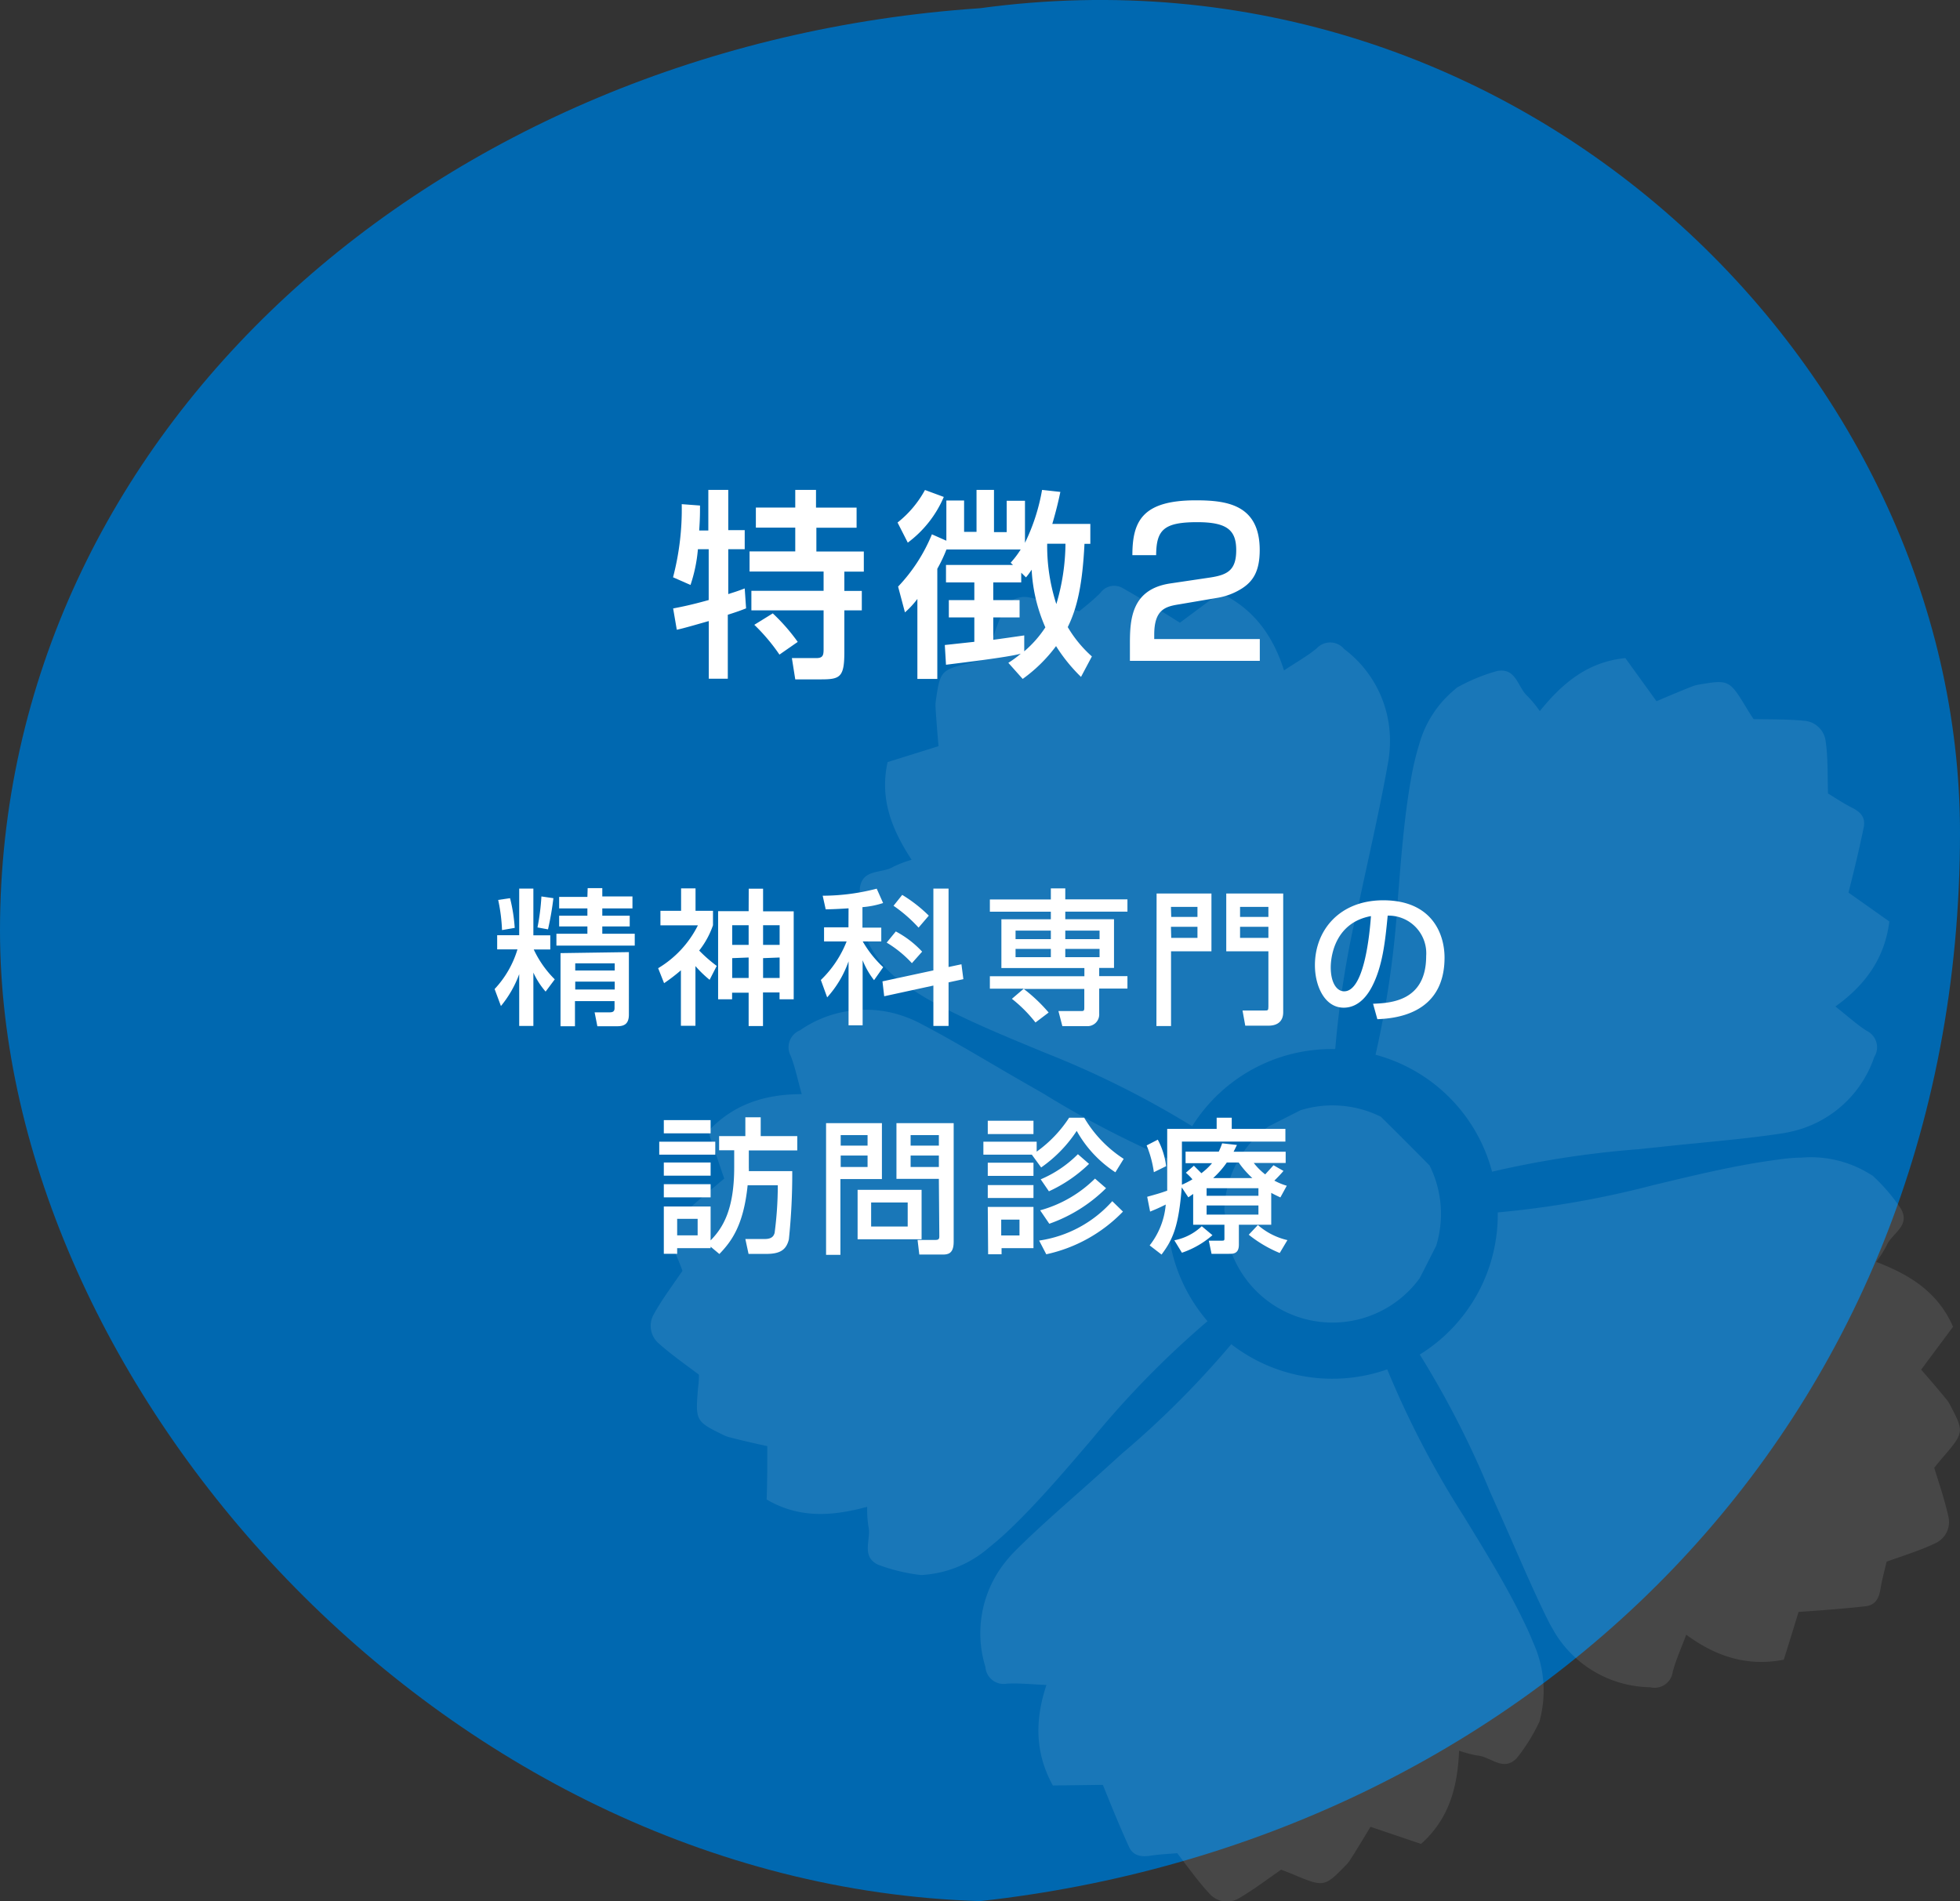 <svg xmlns="http://www.w3.org/2000/svg" width="214.42" height="208" viewBox="0 0 214.42 208"><rect x="0" y="0" width="214.42" height="208" fill="#333333" stroke="none"/><defs><style>.cls-1{fill:#0068b0;}.cls-2{opacity:0.1;}.cls-3{fill:#fff;}</style></defs><title>subicon2</title><g id="レイヤー_2" data-name="レイヤー 2"><g id="レイヤー_1-2" data-name="レイヤー 1"><path class="cls-1" d="M214.42,91.11c0,65.42-48,110.38-107.21,116.89C48,206.18,0,151.36,0,101.81,0,47.12,48,4.89,107.21.9,166.42-7.17,214.42,40.21,214.42,91.11Z"/><g class="cls-2"><path class="cls-3" d="M146.08,114.72a105.85,105.85,0,0,1,2.63-16.14h0l.15-.71.12-.56h0l.15-.69c1-4.61,2-9.06,2.76-13.4a13.92,13.92,0,0,0,.17-2.36,12.5,12.5,0,0,0-5-9.84,2,2,0,0,0-3-.1c-1,.84-2.23,1.52-3.59,2.43-1.23-3.88-3.38-6.78-7-8.49l-4.39,3.27c-2.26-1.42-4.29-2.67-6.28-3.8a1.86,1.86,0,0,0-2.43.55c-.84.84-1.82,1.6-2.3,2-2.12-.63-3.75-1.18-5.45-1.51a2.55,2.55,0,0,0-2.9,1.5c-.7,1.62-1.23,3.3-1.89,5.23-.21.05-.78.22-1.36.35-3.5.82-3.61.87-4.07,4.06a4,4,0,0,0-.06.77c.08,1.39.2,2.81.33,4.36l-5.57,1.74c-.89,4.06.48,7.4,2.63,10.69a12.25,12.25,0,0,0-2,.76c-1.25.77-3.36.19-3.66,2.3a19.8,19.8,0,0,0,.35,4.7,1.42,1.42,0,0,0,.13.34,12,12,0,0,0,4.63,5.66,30.42,30.42,0,0,0,3.24,2c3.74,2,7.81,3.66,12,5.39a102.47,102.47,0,0,1,16,8,18,18,0,0,1,15.59-8.44Z"/><path class="cls-3" d="M134.7,147.07a101.43,101.43,0,0,1-12,12h0l-.54.49-.43.39h0l-.52.47c-3.48,3.17-7,6.12-10.11,9.22A14.41,14.41,0,0,0,109.9,171a12.46,12.46,0,0,0-2.1,11.37,2,2,0,0,0,2.35,1.84c1.32-.08,2.7.08,4.33.14-1.29,3.87-1.25,7.47.7,11l5.47-.07c1,2.48,1.9,4.68,2.85,6.76.4.89,1.15,1.17,2.29,1s2.41-.23,3-.28c1.34,1.75,2.34,3.16,3.53,4.43a2.55,2.55,0,0,0,3.23.49c1.52-.89,2.93-1.95,4.6-3.12.2.08.76.28,1.3.51,3.31,1.39,3.43,1.42,5.68-.89a4,4,0,0,0,.51-.59c.75-1.17,1.49-2.39,2.29-3.72l5.53,1.87c3.1-2.76,4-6.27,4.16-10.2a12.24,12.24,0,0,0,2,.53c1.47.12,2.83,1.82,4.31.29a19.8,19.8,0,0,0,2.48-4,1.42,1.42,0,0,0,.09-.35,12.64,12.64,0,0,0-.8-8.36c-.32-.81-.69-1.62-1.09-2.43-1.85-3.81-4.17-7.55-6.52-11.4a101.94,101.94,0,0,1-8.33-16A18.07,18.07,0,0,1,134.7,147.07Z"/><path class="cls-3" d="M213.15,165.93c-.38-1.72-.94-3.39-1.55-5.34.14-.17.51-.64.89-1.08,2.34-2.72,2.41-2.83.91-5.67a4.05,4.05,0,0,0-.4-.66c-.88-1.07-1.81-2.16-2.83-3.33l3.49-4.69c-1.66-3.8-4.74-5.7-8.41-7.1a12.24,12.24,0,0,0,1.13-1.76c.56-1.36,2.61-2.13,1.61-4a19.81,19.81,0,0,0-3.05-3.6,1.42,1.42,0,0,0-.3-.2,12.28,12.28,0,0,0-7.62-1.84c-1.06,0-2.13.15-3.23.31-4.2.59-8.48,1.63-12.87,2.68a105.19,105.19,0,0,1-17.07,3,18,18,0,0,1-8.53,15.55A102,102,0,0,1,163,163.2h0l.3.67.23.52h0l.29.65c1.94,4.29,3.67,8.53,5.64,12.47.17.34.37.64.56,1a12.42,12.42,0,0,0,10.5,6.09,2,2,0,0,0,2.47-1.67c.33-1.28.91-2.54,1.48-4.08,3.28,2.42,6.72,3.5,10.67,2.74.61-1.93,1.18-3.79,1.62-5.23,2.67-.18,5-.36,7.31-.62,1-.11,1.46-.73,1.65-1.88s.53-2.36.67-3c2.08-.74,3.73-1.25,5.3-2A2.55,2.55,0,0,0,213.15,165.93Z"/><path class="cls-3" d="M163.25,128.19a106.52,106.52,0,0,1,16.07-2.46h0l.73-.08.57-.06h0l.7-.07c4.68-.52,9.25-.85,13.6-1.51a14.4,14.4,0,0,0,1.67-.36,12.45,12.45,0,0,0,8.45-8,2,2,0,0,0-.83-2.87c-1.11-.71-2.13-1.65-3.42-2.66,3.31-2.37,5.4-5.31,5.9-9.3l-4.47-3.16c.66-2.59,1.21-4.91,1.67-7.15.19-1-.24-1.62-1.28-2.14s-2.08-1.23-2.63-1.56c-.06-2.21,0-3.93-.25-5.65a2.55,2.55,0,0,0-2.33-2.3c-1.75-.17-3.52-.15-5.56-.18-.12-.18-.45-.68-.75-1.18-1.86-3.07-1.95-3.16-5.11-2.62a4.06,4.06,0,0,0-.76.18c-1.29.51-2.61,1.06-4,1.66L177.81,72c-4.13.41-6.89,2.75-9.36,5.8a12.24,12.24,0,0,0-1.33-1.62c-1.12-1-1.22-3.14-3.32-2.77a19.81,19.81,0,0,0-4.36,1.79,1.42,1.42,0,0,0-.28.23,11.87,11.87,0,0,0-3.9,6,29.66,29.66,0,0,0-.91,3.86c-.74,4.17-1.07,8.56-1.43,13.06a105.73,105.73,0,0,1-2.44,17.05,18,18,0,0,1,12.76,12.84Z"/><path class="cls-3" d="M128.62,127.13a107,107,0,0,1-14.39-7.43h0l-.64-.37-.49-.28h0l-.61-.35c-4.09-2.33-8-4.75-11.89-6.77a13.64,13.64,0,0,0-2.84-1.08,12.59,12.59,0,0,0-10.25,1.88,2,2,0,0,0-1,2.81c.48,1.23.75,2.59,1.2,4.17-4.07,0-7.49,1.12-10.24,4.06.65,1.92,1.27,3.76,1.76,5.18-2.05,1.71-3.87,3.26-5.55,4.8a1.86,1.86,0,0,0-.23,2.48c.54,1.05,1,2.22,1.21,2.81-1.25,1.82-2.28,3.2-3.12,4.72a2.55,2.55,0,0,0,.53,3.23c1.32,1.17,2.76,2.19,4.39,3.41,0,.22,0,.81-.09,1.4-.3,3.58-.29,3.7,2.6,5.12a4,4,0,0,0,.72.3c1.35.35,2.74.68,4.25,1,0,2,0,3.93-.07,5.84,3.58,2.1,7.19,1.83,11,.8A12.24,12.24,0,0,0,95,167c.34,1.43-.86,3.25,1.05,4.19a19.81,19.81,0,0,0,4.58,1.12,1.41,1.41,0,0,0,.36,0,12.25,12.25,0,0,0,7.21-3,32.65,32.65,0,0,0,2.47-2.18c3.05-2.94,5.9-6.3,8.83-9.72a101.93,101.93,0,0,1,12.6-12.86A18.06,18.06,0,0,1,128.62,127.13Z"/><path class="cls-3" d="M156.39,127.51c-1.61-1.63-3.73-3.76-5.33-5.33a11.88,11.88,0,0,0-8.79-.71l-3.51,1.78a11.64,11.64,0,0,0-4.82,9.19c.21,1.35.44,2.87.68,4.32a11.8,11.8,0,0,0,20.69,3.09c.61-1.19,1.24-2.43,1.81-3.56A11.89,11.89,0,0,0,156.39,127.51Z"/></g><path class="cls-3" d="M56.8,106.58a11.88,11.88,0,0,1-2,3.49l-.69-1.86a10.93,10.93,0,0,0,2.5-4.34H54.39v-1.55H56.8V97.22h1.55v5.11H60.2v1.55H58.39a11.4,11.4,0,0,0,2.3,3.27l-1,1.34a8.57,8.57,0,0,1-1.34-2.08v5.84H56.8Zm-1-8.31a18.18,18.18,0,0,1,.51,3.25l-1.39.24a18.92,18.92,0,0,0-.42-3.3Zm4.74,0a32.24,32.24,0,0,1-.59,3.41l-1.15-.21a24.58,24.58,0,0,0,.43-3.39Zm3.75-1.1h1.6v.91h3.3v1.31h-3.3v.8h3v1.17h-3v.8h3.55v1.3H60.87v-1.3h3.39v-.8H61.17v-1.17h3.09v-.8H61.17V98.13h3.09Zm4.51,7V111c0,1-.48,1.28-1.26,1.28H65.35l-.3-1.52h1.6c.35,0,.58-.06.58-.46v-.77H62.9v2.75H61.32v-8Zm-5.87,1.23v.78h4.32v-.78Zm0,2v.86h4.32v-.86Z"/><path class="cls-3" d="M76.08,112.23H74.49v-6.07a19.77,19.77,0,0,1-1.84,1.41L72,105.93a11.37,11.37,0,0,0,4.35-4.69h-4.1V99.65h2.26V97.2h1.58v2.45H78v1.58A9.43,9.43,0,0,1,76.49,104a15.87,15.87,0,0,0,1.92,1.68l-.78,1.52a12.24,12.24,0,0,1-1.55-1.5Zm5.83-15h1.57v2.48h3.35v9.62H85.28v-.75H83.47v3.68H81.9v-3.65H80.09v.72H78.56V99.69H81.9Zm-1.81,4v2.15H81.9v-2.15Zm0,3.6V107H81.9v-2.24Zm3.38-3.6v2.15h1.81v-2.15Zm0,3.6V107h1.81v-2.24Z"/><path class="cls-3" d="M92.83,99.38c-1.57.1-2,.1-2.5.11L90,98a23.67,23.67,0,0,0,5.91-.77l.7,1.57a9.67,9.67,0,0,1-2.26.45v2.24h2.06V103H94.38v0a12.12,12.12,0,0,0,2.24,2.82l-1,1.42a8.76,8.76,0,0,1-1.25-2.18v7.12H92.83v-7a11.53,11.53,0,0,1-2.34,3.94l-.69-1.9A11.91,11.91,0,0,0,92.62,103H90.15v-1.54h2.67Zm9.28,6.79V97.22h1.66v8.58l1.41-.3.21,1.63-1.62.35v4.77h-1.66v-4.42L96.73,109l-.19-1.63ZM98,101.91a10.81,10.81,0,0,1,2.88,2.21l-1.12,1.26A12.49,12.49,0,0,0,97,103.13Zm.7-4a15.71,15.71,0,0,1,2.91,2.27l-1.12,1.31a16,16,0,0,0-2.74-2.39Z"/><path class="cls-3" d="M112,108.17h-3.71v-1.36h10.34v-.9h-9.08v-5.33h5.41v-.83h-6.67V98.41h6.67V97.2h1.58v1.2h6.8v1.34h-6.8v.83h5.33v5.33h-1.62v.9h3.09v1.36h-3.09v2.75a1.28,1.28,0,0,1-1.36,1.36h-2.67l-.43-1.65h2.51c.3,0,.32-.08.32-.42v-2H112a17.67,17.67,0,0,1,2.72,2.58l-1.44,1.09a15.18,15.18,0,0,0-2.58-2.59Zm-.9-6.35v.93h3.86v-.93Zm0,2v.9h3.86v-.9Zm5.44-2v.93h3.75v-.93Zm0,2v.9h3.75v-.9Z"/><path class="cls-3" d="M126.53,97.76h6v6.32h-4.42v8.18h-1.6Zm1.6,2.56H131v-1.1h-2.9Zm0,2.29H131V101.4h-2.9Zm10.63,1.47h-4.61V97.76h6.23v13c0,.88-.51,1.46-1.62,1.46h-2.53l-.3-1.66h2.4c.37,0,.43,0,.43-.43Zm-3.1-3.76h3.1v-1.1h-3.1Zm0,2.29h3.1V101.4h-3.1Z"/><path class="cls-3" d="M150.21,109.82c1.91-.08,5.81-.26,5.81-5.22a4.12,4.12,0,0,0-4.21-4.42c-.26,2.66-.53,5.52-1.74,7.81-.27.5-1.22,2.26-3.07,2.26-2.1,0-3.15-2.4-3.15-4.64,0-3.86,2.72-7.11,7.47-7.11,5.31,0,6.71,3.65,6.71,6.27,0,6.35-5.68,6.66-7.35,6.74Zm-4.63-4c0,1.73.67,2.64,1.47,2.64,2.15,0,2.77-6,2.93-8.23C146.16,100.93,145.58,104.44,145.58,105.85Z"/><path class="cls-3" d="M72.12,124.91h6.13v1.42H72.12Zm5.62,11.49v.16H74.08v.62H72.62V132h5.12v3.71c1.31-1.34,2.58-3.31,2.58-8v-1.86H78.67V124.3h2.87v-2.06h1.68v2.06h4v1.57h-5.3v1.92a2.33,2.33,0,0,1,0,.34h4.75a68.8,68.8,0,0,1-.37,7.48c-.3,1.18-1,1.58-2.5,1.58H81.89l-.35-1.63h2.11c.85,0,1-.38,1.09-.66a39.92,39.92,0,0,0,.35-5.22h-3.3c-.45,4.45-1.81,6.18-3.09,7.52Zm-5.12-13.85h5.12V124H72.62Zm0,4.64h5.12v1.44H72.62Zm0,2.37h5.12V131H72.62Zm1.46,3.79v1.81h2.24v-1.81Z"/><path class="cls-3" d="M90.37,122.88h6.11V129H91.94v8.29H90.37Zm1.6,1.31v1.15h2.94v-1.15Zm0,2.24v1.25h2.94v-1.25Zm8.85,3.75v5.41h-7v-5.41Zm-5.52,1.38v2.63h4v-2.63Zm7.41-2.58H98.07v-6.1h6.26v13c0,1.34-.69,1.38-1.22,1.38h-2.54l-.19-1.6h2c.37,0,.38-.21.38-.4Zm-3.09-4.79v1.15h3.09v-1.15Zm0,2.24v1.25h3.09v-1.25Z"/><path class="cls-3" d="M112.88,126.33h-5.3v-1.42h5.83V126a13.84,13.84,0,0,0,3.55-3.71h1.65a13.52,13.52,0,0,0,4.32,4.5l-.91,1.47a12.92,12.92,0,0,1-4.23-4.53,14.67,14.67,0,0,1-3.89,4Zm-4.82-3.71h5v1.46h-5Zm0,4.59h5v1.44h-5Zm0,2.45h5v1.41h-5Zm0,2.39h5v4.51h-3.49v.67h-1.47Zm1.47,1.39v1.73h2v-1.73Zm13.32-.88a16.52,16.52,0,0,1-8.39,4.67l-.78-1.5a13.25,13.25,0,0,0,8-4.31ZM121,130a16.61,16.61,0,0,1-6.21,3.89l-1-1.47a13.67,13.67,0,0,0,6-3.47Zm-1.86-2.66a15.67,15.67,0,0,1-4.39,3l-.9-1.31a12.77,12.77,0,0,0,4.07-2.75Z"/><path class="cls-3" d="M126.66,124.69a8.21,8.21,0,0,1,.91,2.9l-1.34.66a12,12,0,0,0-.79-2.93Zm3.87,5.94L130,131l-.72-1.09c-.34,4.35-1,5.73-2.21,7.35l-1.3-1a8.37,8.37,0,0,0,1.76-4.47c-.75.37-1,.48-1.71.77l-.32-1.62c1.22-.34,1.49-.42,2.19-.67,0-.45,0-1.12,0-1.46v-5.3h5.41v-1.22h1.65v1.22h5.87v1.39H129.3v3.94c0,.35,0,.58,0,.78a10.07,10.07,0,0,0,1.15-.59,5.78,5.78,0,0,0-.72-.72l.88-.77.82.82a7.23,7.23,0,0,0,1.17-1.1H129.7V126h3.63a7.83,7.83,0,0,0,.37-.91l1.62.18c-.19.38-.26.54-.37.74h5.7v1.23h-3.49a7,7,0,0,0,1.25,1.25c.53-.58.74-.82.91-1l1.09.62a14.08,14.08,0,0,1-1,1.06,6.82,6.82,0,0,0,1.36.56l-.7,1.28c-.37-.18-.62-.29-1-.5V134h-3.54v2.18c0,1-.62,1-1.09,1h-1.9l-.3-1.44h1.39c.26,0,.32,0,.32-.24V134h-3.42Zm2.11,4.51a9.91,9.91,0,0,1-3.34,1.92l-.83-1.36a6,6,0,0,0,3-1.54ZM132,130v.83h5.67V130Zm0,1.89v1h5.67v-1Zm5-3a10.42,10.42,0,0,1-1.49-1.7h-1.3a10.1,10.1,0,0,1-1.49,1.7Zm3,8.2a13.74,13.74,0,0,1-3.39-2l1-1.06a7.42,7.42,0,0,0,3.23,1.65Z"/><path class="cls-3" d="M76.35,60.09A16.61,16.61,0,0,1,75.54,64l-1.91-.84a29.31,29.31,0,0,0,.95-8l2,.15c0,.79,0,1.43-.09,2.73h1V53.6h2.18V58h1.8v2.09h-1.8V65c.55-.18,1-.31,1.8-.62l.15,2.18c-.51.2-.9.35-2,.7v7H77.54V67.95c-.86.24-2.79.81-3.5.95l-.4-2.33c.77-.15,1.85-.35,3.89-.92V60.09ZM87,53.6h2.27v1.94h4.44v2.2H89.31v2.6H94.5v2.2H92.37v2.11h1.91v2.13H92.37v4.55c0,2.77-.46,3-2.57,3H87L86.63,72h2.68c.73,0,.79-.33.79-1V66.78H82.2V64.64h7.9V62.53H82v-2.2h5v-2.6H82.69v-2.2H87ZM84.54,67.11a21,21,0,0,1,2.73,3.12l-2,1.39a20.7,20.7,0,0,0-2.75-3.26Z"/><path class="cls-3" d="M103.25,54.37a12.2,12.2,0,0,1-3.94,5l-1.12-2.2a11.57,11.57,0,0,0,3-3.56Zm7.06,18.15a11.06,11.06,0,0,0,1.36-1c-1.45.4-6.56,1-8.18,1.21l-.13-2.16,3.23-.35V67.55H103.8V65.66h2.79V63.72h-3.1V61.81h7.33l-.26-.24a10.09,10.09,0,0,0,1.1-1.45h-8.12a16.3,16.3,0,0,1-1,2.11V74.28h-2.18V65.53A9.76,9.76,0,0,1,99,67l-.75-2.82a18.42,18.42,0,0,0,3.7-5.72l1.58.7v-4.4h1.94v3.43h1.36V53.6h1.91v4.62h1.39V54.79h2v4.6a21.59,21.59,0,0,0,1.87-5.79l2,.22c-.13.62-.35,1.69-.88,3.5h4.16V59.5h-.64c-.22,4.44-.79,7-1.83,9.11a13.41,13.41,0,0,0,2.64,3.21l-1.19,2.24a18.24,18.24,0,0,1-2.73-3.37,16.57,16.57,0,0,1-3.65,3.59Zm1.41-9.86v1.06h-3.06v1.94h2.88v1.89h-2.88V70c.55-.07,3-.42,3.39-.48v1.74a12.23,12.23,0,0,0,2.31-2.62,17.91,17.91,0,0,1-1.5-6.31,7.43,7.43,0,0,1-.62.84Zm2.84-3.17a20.63,20.63,0,0,0,1,6.6,23.62,23.62,0,0,0,1-6.6Z"/><path class="cls-3" d="M129,66.12c-1.52.24-2.73.57-2.73,3.32v.48h11.55V72.3H123.61V70.39c0-2.73.22-5.94,4.44-6.56l4.31-.64c1.94-.29,2.88-.81,2.88-3s-1-3.06-4.27-3.06c-3.67,0-4.47.86-4.49,3.61h-2.6c0-3.74,1.12-6,6.93-6,3.32,0,7,.42,7,5.44,0,2.31-.73,3.41-1.91,4.18a7.21,7.21,0,0,1-2.79,1.06Z"/></g></g></svg>